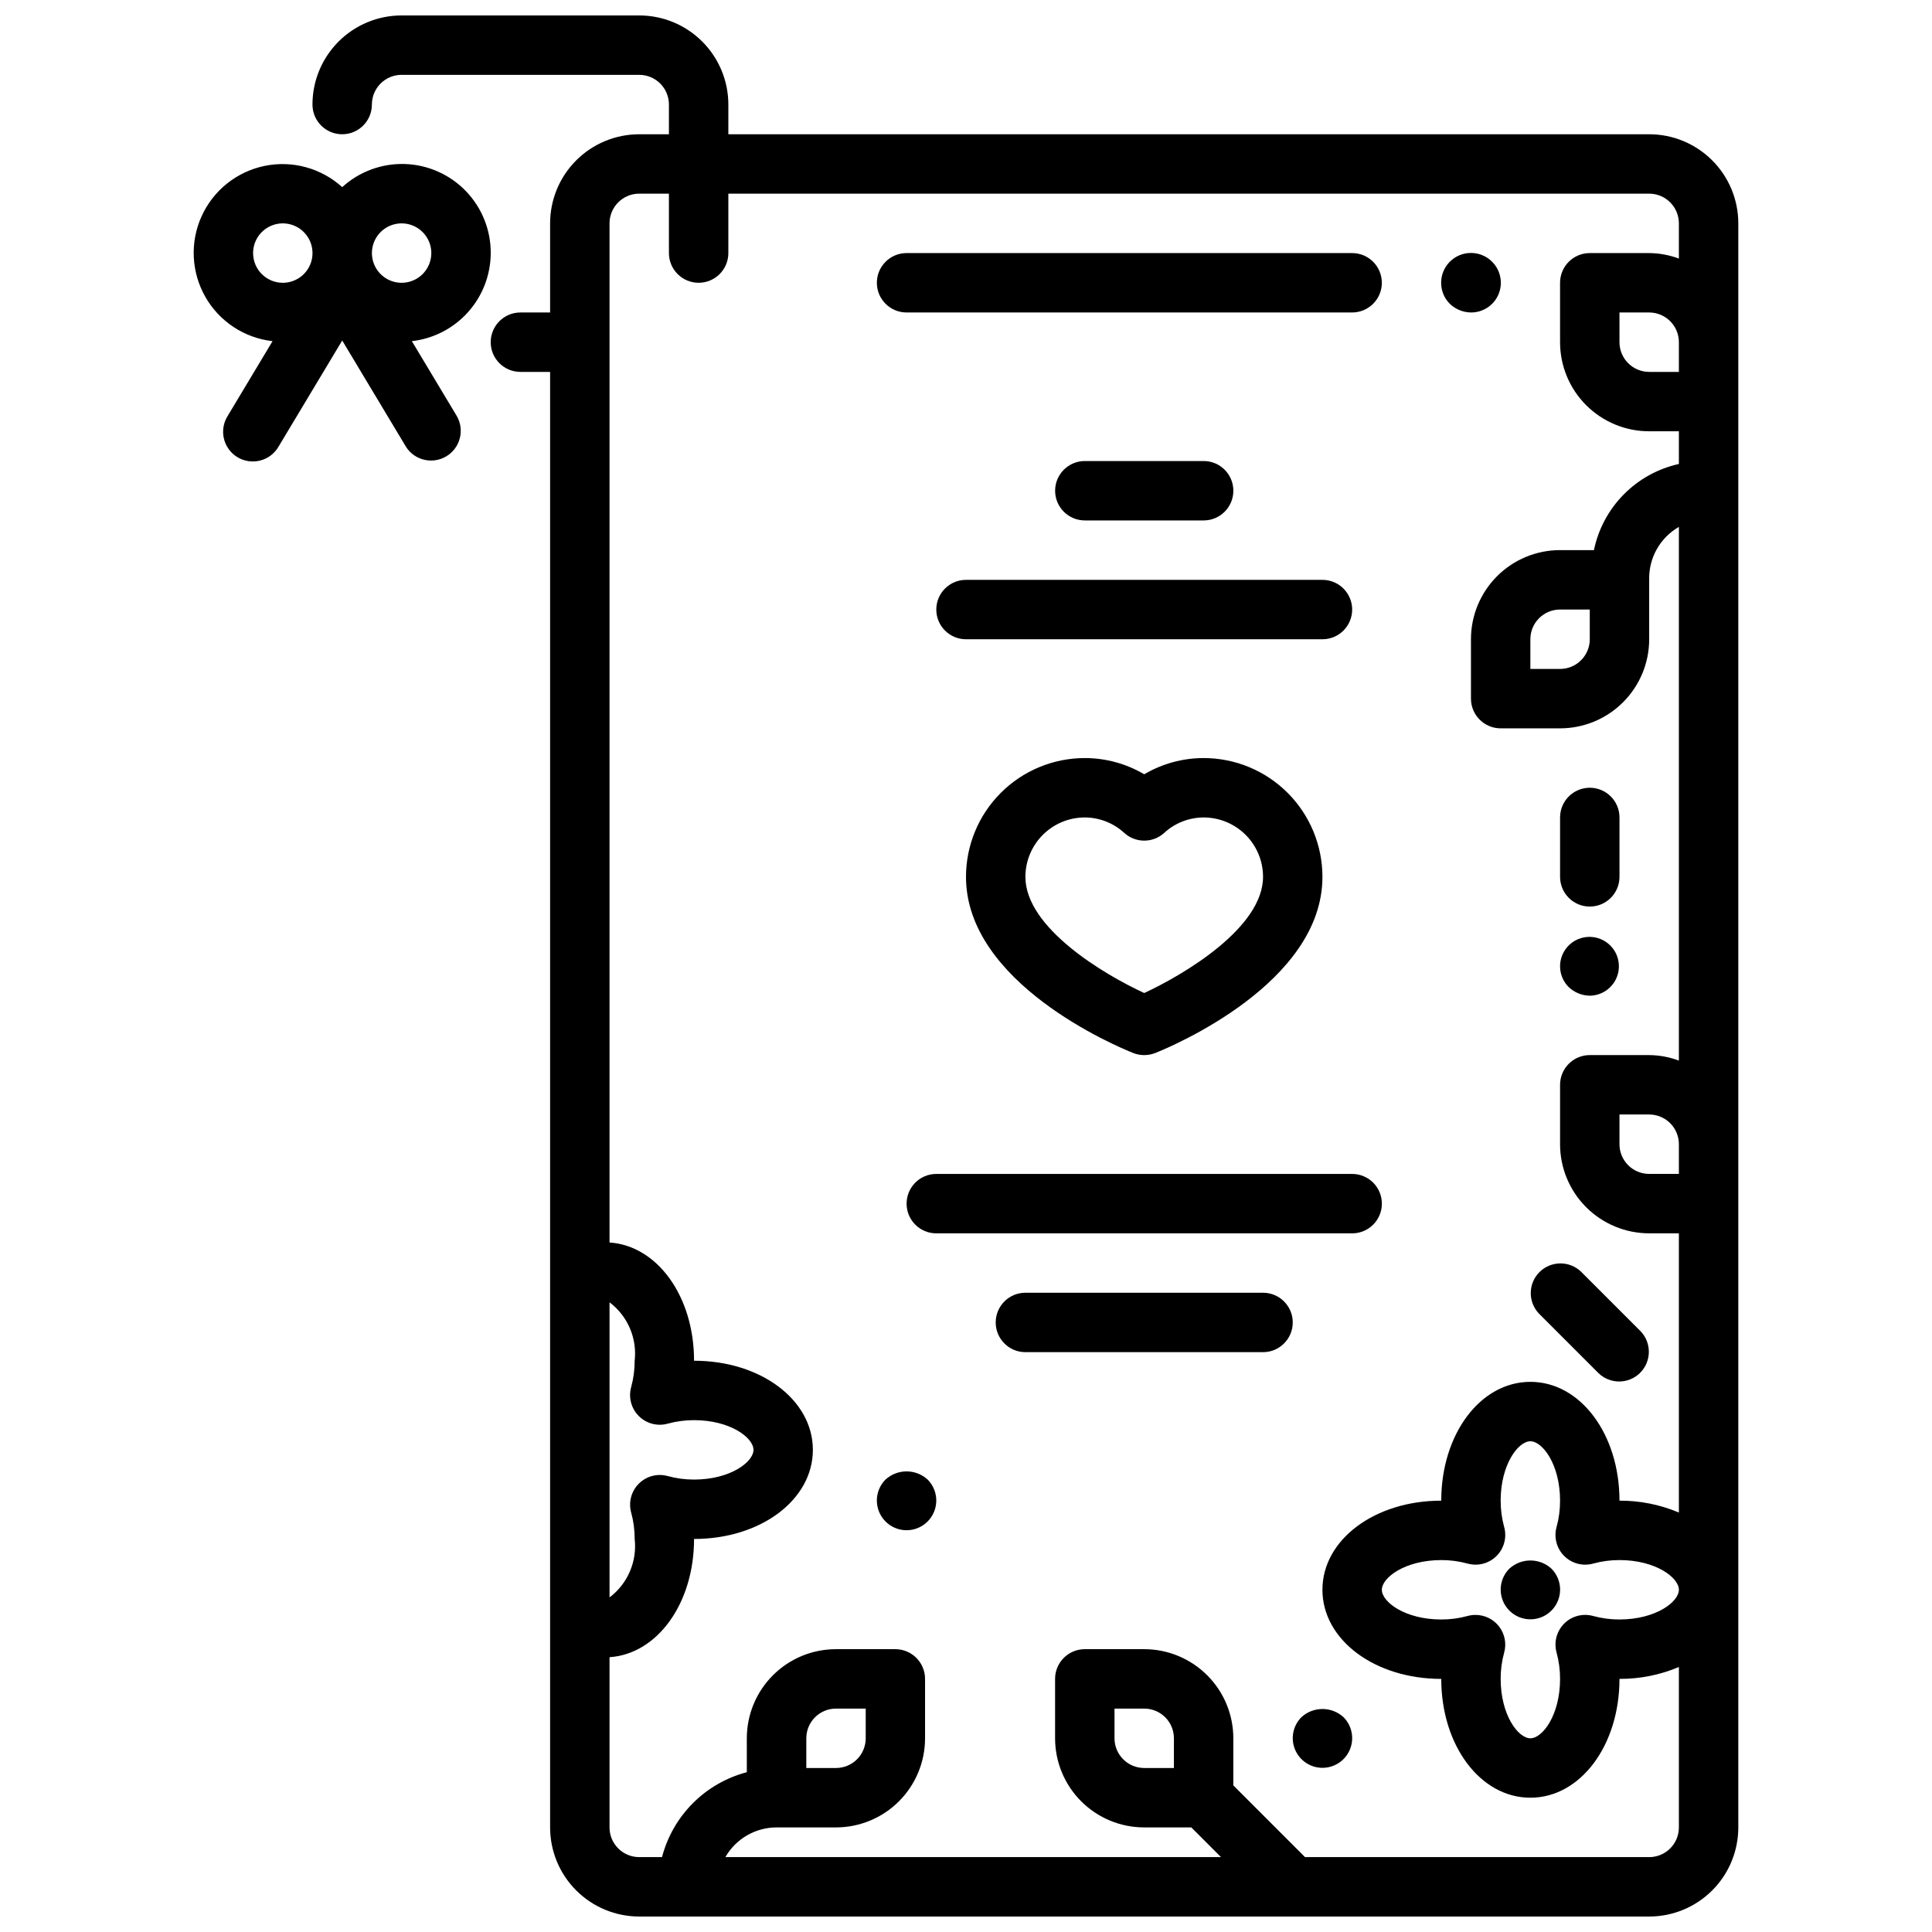 <?xml version="1.0" encoding="UTF-8"?>
<!-- Uploaded to: ICON Repo, www.iconrepo.com, Generator: ICON Repo Mixer Tools -->
<svg width="800px" height="800px" version="1.1" viewBox="144 144 512 512" xmlns="http://www.w3.org/2000/svg">
 <defs>
  <clipPath id="a">
   <path d="m226 148.09h379v503.81h-379z"/>
  </clipPath>
 </defs>
 <g clip-path="url(#a)">
  <path d="m581.05 179.58h-244.03v-7.871c0-6.266-2.488-12.27-6.918-16.699-4.43-4.43-10.438-6.918-16.699-6.918h-62.977c-6.262 0-12.27 2.488-16.699 6.918-4.43 4.43-6.918 10.434-6.918 16.699 0 4.348 3.527 7.871 7.875 7.871s7.871-3.523 7.871-7.871c0-4.348 3.523-7.875 7.871-7.875h62.977c2.086 0 4.09 0.832 5.566 2.309 1.477 1.477 2.305 3.477 2.305 5.566v7.871h-7.871c-6.262 0-12.27 2.488-16.699 6.918-4.43 4.426-6.918 10.434-6.918 16.699v23.617l-7.871-0.004c-4.348 0-7.871 3.527-7.871 7.875s3.523 7.871 7.871 7.871h7.871v385.73c0 6.262 2.488 12.27 6.918 16.695 4.43 4.43 10.438 6.918 16.699 6.918h267.65c6.266 0 12.27-2.488 16.699-6.918 4.43-4.426 6.918-10.434 6.918-16.695v-425.09c0-6.266-2.488-12.273-6.918-16.699-4.43-4.43-10.434-6.918-16.699-6.918zm-267.77 339.68c2.004 2.012 4.938 2.785 7.676 2.023 2.273-0.621 4.621-0.934 6.981-0.926 9.605 0 15.742 4.66 15.742 7.871s-6.141 7.871-15.742 7.871c-2.359 0.008-4.707-0.305-6.981-0.93-2.731-0.754-5.656 0.016-7.66 2.016s-2.781 4.922-2.031 7.652c0.621 2.273 0.934 4.625 0.93 6.984 0.684 5.981-1.852 11.883-6.66 15.508v-78.203c4.801 3.621 7.336 9.508 6.66 15.484 0.004 2.359-0.309 4.707-0.93 6.984-0.758 2.731 0.012 5.66 2.016 7.664zm141.82 93.277h-7.871c-4.348 0-7.871-3.523-7.871-7.871v-7.871h7.871c2.09 0 4.09 0.828 5.566 2.305 1.477 1.477 2.305 3.477 2.305 5.566zm125.95 23.617h-91.203l-19.004-19.004v-12.484c0-6.266-2.488-12.27-6.918-16.699-4.43-4.43-10.438-6.918-16.699-6.918h-15.742c-4.348 0-7.875 3.523-7.875 7.871v15.746c0 6.262 2.488 12.27 6.918 16.699 4.43 4.43 10.438 6.918 16.699 6.918h12.484l7.871 7.871h-131.35c2.789-4.856 7.957-7.856 13.555-7.871h15.746c6.262 0 12.27-2.488 16.699-6.918 4.43-4.43 6.918-10.438 6.918-16.699v-15.746c0-2.086-0.832-4.09-2.309-5.566s-3.477-2.305-5.566-2.305h-15.742c-6.266 0-12.27 2.488-16.699 6.918-4.43 4.43-6.918 10.434-6.918 16.699v8.988c-5.406 1.418-10.336 4.25-14.285 8.203-3.949 3.953-6.777 8.891-8.188 14.297h-6.039c-4.348 0-7.871-3.523-7.871-7.871v-45.109c12.641-0.836 22.402-14.227 22.402-31.332 17.656 0 31.488-10.367 31.488-23.617s-13.832-23.617-31.488-23.617c0-17.105-9.762-30.496-22.402-31.332v-270.08c0-4.348 3.523-7.875 7.871-7.875h7.871v15.746c0 4.348 3.523 7.871 7.871 7.871 4.348 0 7.875-3.523 7.875-7.871v-15.746h244.03c2.09 0 4.09 0.832 5.566 2.309 1.477 1.477 2.305 3.477 2.305 5.566v9.328c-2.519-0.938-5.184-1.434-7.871-1.457h-15.742c-4.348 0-7.875 3.523-7.875 7.871v15.746c0 6.262 2.488 12.27 6.918 16.699 4.43 4.426 10.438 6.914 16.699 6.914h7.871v8.66c-5.551 1.23-10.633 4.039-14.625 8.09-3.996 4.051-6.734 9.168-7.887 14.738h-8.977c-6.262 0-12.27 2.488-16.699 6.918-4.426 4.43-6.914 10.438-6.914 16.699v15.742c0 2.09 0.828 4.094 2.305 5.566 1.477 1.477 3.477 2.309 5.566 2.309h15.742c6.266 0 12.273-2.488 16.699-6.918 4.43-4.43 6.918-10.438 6.918-16.699v-15.742c-0.074-2.832 0.621-5.629 2.004-8.098 1.387-2.469 3.414-4.516 5.867-5.926v141.43c-2.519-0.938-5.184-1.43-7.871-1.457h-15.742c-4.348 0-7.875 3.527-7.875 7.875v15.742c0 6.262 2.488 12.27 6.918 16.699 4.43 4.43 10.438 6.918 16.699 6.918h7.871v73.996c-4.981-2.106-10.336-3.176-15.742-3.148 0-17.656-10.375-31.488-23.617-31.488-13.242 0-23.617 13.832-23.617 31.488-17.656 0-31.488 10.367-31.488 23.617s13.832 23.617 31.488 23.617c0 17.656 10.375 31.488 23.617 31.488 13.242 0 23.617-13.832 23.617-31.488v-0.004c5.406 0.027 10.762-1.043 15.742-3.148v42.512c0 2.086-0.828 4.09-2.305 5.566-1.477 1.473-3.477 2.305-5.566 2.305zm-223.37-23.617v-7.871c0-4.348 3.523-7.871 7.871-7.871h7.871v7.871c0 2.086-0.828 4.09-2.305 5.566-1.477 1.477-3.481 2.305-5.566 2.305zm231.24-157.44h-7.871c-4.348 0-7.871-3.523-7.871-7.871v-7.871h7.871c2.09 0 4.09 0.828 5.566 2.305 1.477 1.477 2.305 3.481 2.305 5.566zm0-212.54h-7.871c-4.348 0-7.871-3.523-7.871-7.871v-7.875h7.871c2.09 0 4.09 0.832 5.566 2.309 1.477 1.477 2.305 3.477 2.305 5.566zm-23.617 62.977v7.871h0.004c0 2.086-0.832 4.09-2.309 5.566-1.477 1.477-3.477 2.305-5.566 2.305h-7.871v-7.871c0-4.348 3.523-7.871 7.871-7.871zm-8.797 276.41c0.621 2.273 0.934 4.625 0.926 6.981 0 9.613-4.66 15.742-7.871 15.742-3.211 0-7.871-6.133-7.871-15.742-0.008-2.356 0.305-4.707 0.93-6.981 0.656-2.371 0.168-4.91-1.324-6.871-1.488-1.957-3.805-3.106-6.266-3.102-0.711-0.004-1.418 0.09-2.102 0.281-2.273 0.625-4.625 0.934-6.984 0.93-9.613 0-15.742-4.66-15.742-7.871s6.133-7.871 15.742-7.871v-0.004c2.359-0.004 4.711 0.309 6.984 0.93 2.734 0.758 5.664-0.012 7.672-2.019 2.004-2.004 2.777-4.938 2.019-7.672-0.625-2.273-0.938-4.621-0.93-6.981 0-9.613 4.66-15.742 7.871-15.742 3.211 0 7.871 6.133 7.871 15.742 0.008 2.359-0.305 4.707-0.926 6.981-0.762 2.734 0.012 5.668 2.016 7.672 2.008 2.008 4.938 2.777 7.672 2.019 2.277-0.621 4.625-0.934 6.984-0.93 9.613 0 15.742 4.66 15.742 7.871 0 3.211-6.133 7.871-15.742 7.871v0.004c-2.359 0.004-4.707-0.305-6.984-0.93-2.734-0.758-5.664 0.012-7.672 2.019-2.004 2.008-2.777 4.938-2.016 7.672z"/>
 </g>
 <path d="m274.05 211.07c0.027-6.125-2.336-12.016-6.586-16.426-4.25-4.406-10.055-6.984-16.176-7.18-6.121-0.195-12.074 2.004-16.598 6.129-5.574-5.059-13.23-7.148-20.602-5.621-7.371 1.531-13.566 6.492-16.668 13.352-3.102 6.856-2.734 14.785 0.984 21.328 3.719 6.543 10.344 10.914 17.824 11.758l-11.902 19.836c-1.121 1.793-1.477 3.957-0.984 6.012 0.492 2.055 1.793 3.824 3.602 4.914 1.812 1.086 3.984 1.402 6.027 0.871 2.047-0.527 3.793-1.855 4.848-3.688l16.871-28.117 16.871 28.117h-0.004c2.277 3.641 7.051 4.781 10.73 2.57 3.676-2.207 4.906-6.961 2.762-10.68l-11.902-19.836c5.738-0.652 11.039-3.391 14.891-7.695 3.852-4.301 5.992-9.871 6.012-15.645zm-62.977 0c0-3.184 1.918-6.055 4.859-7.273 2.941-1.219 6.328-0.543 8.578 1.707s2.926 5.637 1.707 8.578c-1.219 2.941-4.09 4.859-7.273 4.859-4.348 0-7.871-3.523-7.871-7.871zm39.359 7.871c-3.184 0-6.055-1.918-7.273-4.859-1.219-2.941-0.543-6.328 1.707-8.578s5.637-2.926 8.578-1.707 4.859 4.09 4.859 7.273c0 2.086-0.828 4.09-2.305 5.566-1.477 1.477-3.477 2.305-5.566 2.305z"/>
 <path d="m543.98 559.72c-2.238 2.254-2.898 5.637-1.676 8.57 1.223 2.934 4.09 4.844 7.266 4.844 3.18 0 6.047-1.91 7.266-4.844 1.223-2.934 0.562-6.316-1.676-8.57-3.16-2.902-8.016-2.902-11.18 0z"/>
 <path d="m488.88 599.08c-2.238 2.258-2.902 5.637-1.68 8.57 1.223 2.934 4.09 4.844 7.266 4.844 3.18 0 6.047-1.91 7.269-4.844 1.223-2.934 0.559-6.312-1.68-8.57-3.16-2.902-8.016-2.902-11.176 0z"/>
 <path d="m567.62 507.9c3.09 2.984 8 2.941 11.035-0.094 3.035-3.035 3.078-7.945 0.098-11.035l-15.746-15.746c-3.09-2.981-7.996-2.938-11.035 0.098-3.035 3.035-3.078 7.945-0.094 11.035z"/>
 <path d="m378.66 536.11c-2.238 2.258-2.898 5.637-1.676 8.57 1.223 2.934 4.09 4.844 7.266 4.844 3.18 0 6.047-1.91 7.266-4.844 1.223-2.934 0.562-6.312-1.676-8.57-3.16-2.902-8.016-2.902-11.18 0z"/>
 <path d="m565.31 407.87c3.707-0.039 6.879-2.684 7.574-6.332 0.699-3.644-1.273-7.273-4.707-8.676-3.434-1.402-7.383-0.191-9.438 2.898-2.055 3.094-1.645 7.203 0.98 9.824 1.508 1.438 3.504 2.254 5.59 2.285z"/>
 <path d="m565.31 384.25c2.086 0 4.09-0.828 5.566-2.305 1.477-1.477 2.305-3.481 2.305-5.566v-15.746c0-4.348-3.523-7.871-7.871-7.871s-7.875 3.523-7.875 7.871v15.746c0 2.086 0.832 4.09 2.309 5.566 1.477 1.477 3.477 2.305 5.566 2.305z"/>
 <path d="m447.23 349.19c-4.769-2.809-10.207-4.293-15.742-4.297-8.352 0-16.363 3.316-22.266 9.223-5.906 5.906-9.223 13.914-9.223 22.266 0 28.133 39.777 44.871 44.305 46.672h-0.004c1.883 0.746 3.977 0.746 5.859 0 4.523-1.801 44.301-18.539 44.301-46.672 0-8.352-3.316-16.359-9.223-22.266-5.902-5.906-13.914-9.223-22.262-9.223-5.539 0.004-10.973 1.488-15.746 4.297zm31.488 27.191c0 13.461-20.926 25.891-31.488 30.781-10.57-4.863-31.488-17.254-31.488-30.781 0-4.176 1.66-8.18 4.613-11.133 2.949-2.953 6.957-4.613 11.133-4.613 3.879 0.012 7.617 1.48 10.469 4.109 2.996 2.707 7.551 2.707 10.547 0 2.852-2.629 6.59-4.098 10.473-4.109 4.172 0 8.18 1.66 11.133 4.613 2.949 2.953 4.609 6.957 4.609 11.133z"/>
 <path d="m462.98 281.92c4.348 0 7.871-3.523 7.871-7.871s-3.523-7.871-7.871-7.871h-31.488c-4.348 0-7.875 3.523-7.875 7.871s3.527 7.871 7.875 7.871z"/>
 <path d="m502.34 305.54c0-2.09-0.832-4.09-2.309-5.566-1.473-1.477-3.477-2.305-5.566-2.305h-94.461c-4.348 0-7.875 3.523-7.875 7.871s3.527 7.871 7.875 7.871h94.461c2.09 0 4.094-0.828 5.566-2.305 1.477-1.477 2.309-3.481 2.309-5.566z"/>
 <path d="m510.21 462.98c0-2.09-0.828-4.094-2.305-5.566-1.477-1.477-3.481-2.309-5.566-2.309h-110.21c-4.348 0-7.871 3.527-7.871 7.875 0 4.348 3.523 7.871 7.871 7.871h110.21c2.086 0 4.09-0.832 5.566-2.305 1.477-1.477 2.305-3.481 2.305-5.566z"/>
 <path d="m478.72 486.59h-62.977c-4.348 0-7.871 3.523-7.871 7.871 0 4.348 3.523 7.875 7.871 7.875h62.977c4.348 0 7.871-3.527 7.871-7.875 0-4.348-3.523-7.871-7.871-7.871z"/>
 <path d="m384.25 226.81h118.08c4.348 0 7.871-3.523 7.871-7.871s-3.523-7.871-7.871-7.871h-118.08c-4.348 0-7.871 3.523-7.871 7.871s3.523 7.871 7.871 7.871z"/>
 <path d="m533.82 226.81c3.195 0.02 6.09-1.898 7.316-4.852 1.227-2.953 0.543-6.356-1.73-8.609-3.086-3.086-8.09-3.086-11.176 0-3.086 3.09-3.086 8.094 0 11.18 1.508 1.438 3.504 2.254 5.59 2.281z"/>
</svg>